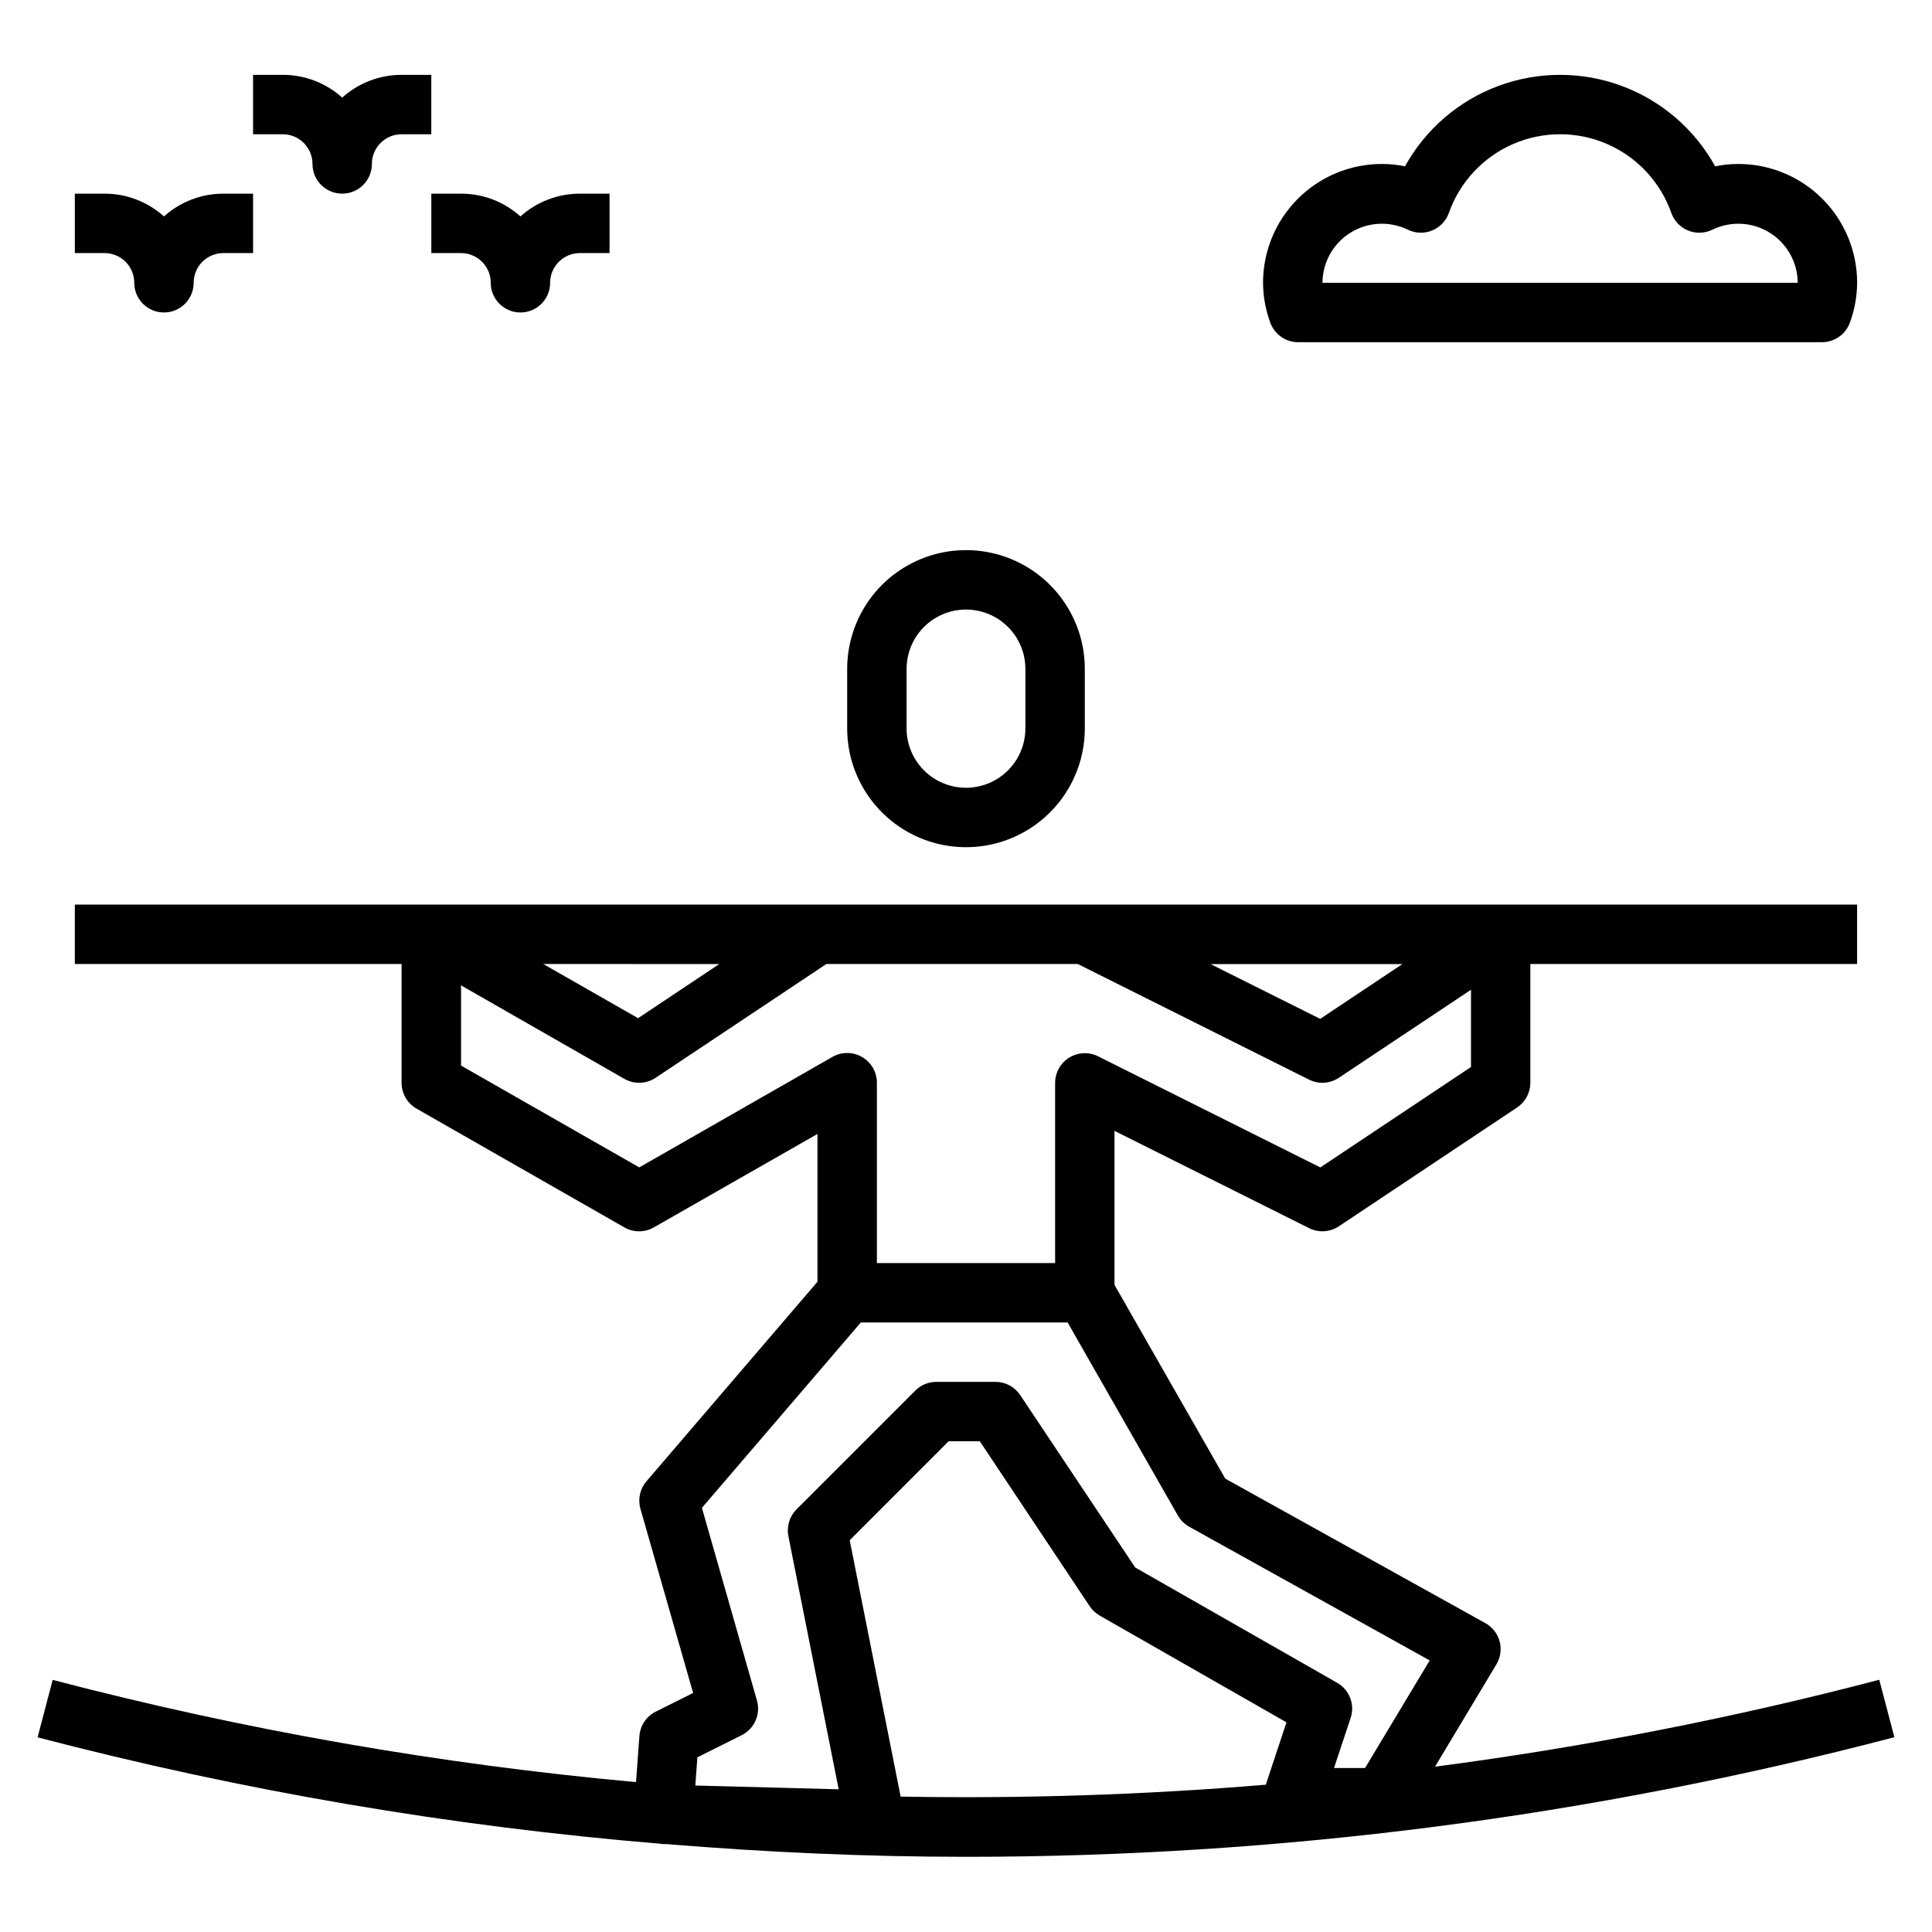 <?xml version="1.0" encoding="UTF-8"?>
<!-- Uploaded to: SVG Repo, www.svgrepo.com, Generator: SVG Repo Mixer Tools -->
<svg fill="#000000" width="800px" height="800px" version="1.1" viewBox="144 144 512 512" xmlns="http://www.w3.org/2000/svg">
 <g>
  <path d="m368.51 321.28v15.746c0 11.25 6 21.645 15.742 27.27 9.742 5.625 21.746 5.625 31.488 0 9.742-5.625 15.746-16.02 15.746-27.27v-15.746c0-11.25-6.004-21.645-15.746-27.27-9.742-5.625-21.746-5.625-31.488 0-9.742 5.625-15.742 16.02-15.742 27.27zm47.23 0v15.746c0 5.625-3 10.82-7.871 13.633s-10.875 2.812-15.746 0-7.871-8.008-7.871-13.633v-15.746c0-5.625 3-10.82 7.871-13.633s10.875-2.812 15.746 0 7.871 8.008 7.871 13.633z"/>
  <path d="m319.59 632.71h1.086c26.395 2.164 52.852 3.363 79.32 3.363 83.027 0.016 165.71-10.637 246.03-31.695l-4-15.223c-38.719 10.148-78.039 17.844-117.73 23.031l16.262-27.109h0.004c1.098-1.832 1.406-4.027 0.855-6.09-0.555-2.059-1.918-3.809-3.785-4.844l-68.926-38.289-29.355-51.352v-40.816l51.586 25.789c2.519 1.258 5.523 1.074 7.871-0.488l47.23-31.488c2.195-1.457 3.516-3.914 3.519-6.547v-31.488h86.594v-15.742l-472.32-0.004v15.742l86.594 0.004v31.488c-0.004 2.816 1.496 5.422 3.938 6.832l55.105 31.488h-0.004c2.422 1.383 5.391 1.383 7.809 0l43.359-24.758v39.172l-45.332 52.891c-1.711 2.008-2.301 4.738-1.574 7.273l13.957 48.805-9.902 4.945h-0.004c-2.481 1.242-4.125 3.703-4.328 6.473l-0.898 12.211v-0.004c-52.188-4.758-103.89-13.82-154.59-27.094l-4 15.223c54.164 14.172 109.45 23.613 165.25 28.215 0.125 0.035 0.25 0.066 0.379 0.086zm159.86-15.742c-32.18 2.68-64.48 3.731-96.77 3.148l-13.5-67.938 26.207-26.23h8.273l29.125 43.73c0.68 1.016 1.586 1.859 2.644 2.465l49.5 28.293zm36.211-217.48-21.797 14.523-29.062-14.523zm-181.05 0-21.516 14.34-25.145-14.367zm-21.199 53.883-47.23-26.984v-21.254l43.293 24.781c2.59 1.477 5.793 1.367 8.273-0.285l45.258-30.164h66.605l61.316 30.652c2.519 1.258 5.523 1.07 7.871-0.488l35.031-23.332v20.469l-39.926 26.617-58.891-29.441-0.004-0.004c-2.445-1.223-5.352-1.086-7.676 0.355-2.32 1.445-3.727 3.992-3.715 6.731v47.695h-47.23v-47.766c0.008-2.82-1.488-5.426-3.926-6.836-2.438-1.414-5.445-1.414-7.883-0.008zm15.398 156.34 11.738-5.863v-0.004c3.387-1.691 5.09-5.559 4.051-9.203l-14.586-51.043 42.125-49.137h54.789l29.223 51.168-0.004 0.004c0.715 1.246 1.758 2.277 3.016 2.973l63.723 35.426-17.129 28.512h-8.234l4.41-13.258c1.184-3.555-0.305-7.457-3.559-9.32l-53.531-30.566-30.457-45.656c-1.445-2.191-3.887-3.516-6.508-3.535h-15.746c-2.086 0-4.09 0.828-5.562 2.305l-31.488 31.488c-1.852 1.859-2.66 4.516-2.152 7.086l13.328 67.094-37.992-1z"/>
  <path d="m516.34 188.08c-2.016-0.422-4.074-0.633-6.133-0.629-8.352 0-16.359 3.316-22.266 9.223s-9.223 13.914-9.223 22.266c0.023 3.586 0.664 7.137 1.898 10.5 1.113 3.144 4.086 5.246 7.422 5.246h138.8c3.336 0 6.309-2.102 7.422-5.246 1.234-3.363 1.875-6.914 1.898-10.5 0-8.352-3.32-16.359-9.223-22.266-5.906-5.906-13.914-9.223-22.266-9.223-2.062-0.004-4.117 0.207-6.133 0.629-5.438-9.84-14.223-17.402-24.766-21.312-10.539-3.91-22.133-3.91-32.672 0-10.539 3.91-19.324 11.473-24.762 21.312zm70.59 12.383h-0.004c0.762 2.109 2.379 3.793 4.457 4.633 2.078 0.84 4.414 0.758 6.426-0.23 4.863-2.356 10.594-2.055 15.184 0.801 4.59 2.859 7.391 7.867 7.422 13.273h-125.95c0.035-5.406 2.836-10.414 7.426-13.273 4.586-2.856 10.32-3.156 15.184-0.801 2.012 0.988 4.348 1.07 6.426 0.23 2.074-0.84 3.695-2.523 4.453-4.633 2.883-8.191 9.043-14.816 17.004-18.285s17.008-3.469 24.973 0c7.961 3.469 14.121 10.094 17 18.285z"/>
  <path d="m226.81 187.45c0 4.348 3.527 7.871 7.875 7.871s7.871-3.523 7.871-7.871 3.523-7.871 7.871-7.871h7.871v-15.746h-7.871c-5.812-0.004-11.422 2.144-15.742 6.031-4.324-3.887-9.934-6.035-15.746-6.031h-7.871v15.746h7.871c2.09 0 4.09 0.828 5.566 2.305 1.477 1.477 2.305 3.481 2.305 5.566z"/>
  <path d="m274.05 218.94c0 4.348 3.523 7.871 7.871 7.871 4.348 0 7.871-3.523 7.871-7.871s3.527-7.871 7.875-7.871h7.871v-15.746h-7.871c-5.816-0.004-11.422 2.144-15.746 6.031-4.32-3.887-9.93-6.035-15.742-6.031h-7.875v15.746h7.875c2.086 0 4.09 0.828 5.566 2.305 1.473 1.477 2.305 3.481 2.305 5.566z"/>
  <path d="m179.58 218.94c0 4.348 3.523 7.871 7.871 7.871s7.871-3.523 7.871-7.871 3.527-7.871 7.875-7.871h7.871v-15.746h-7.871c-5.812-0.004-11.422 2.144-15.746 6.031-4.32-3.887-9.93-6.035-15.742-6.031h-7.875v15.746h7.875c2.086 0 4.09 0.828 5.566 2.305 1.477 1.477 2.305 3.481 2.305 5.566z"/>
 </g>
</svg>